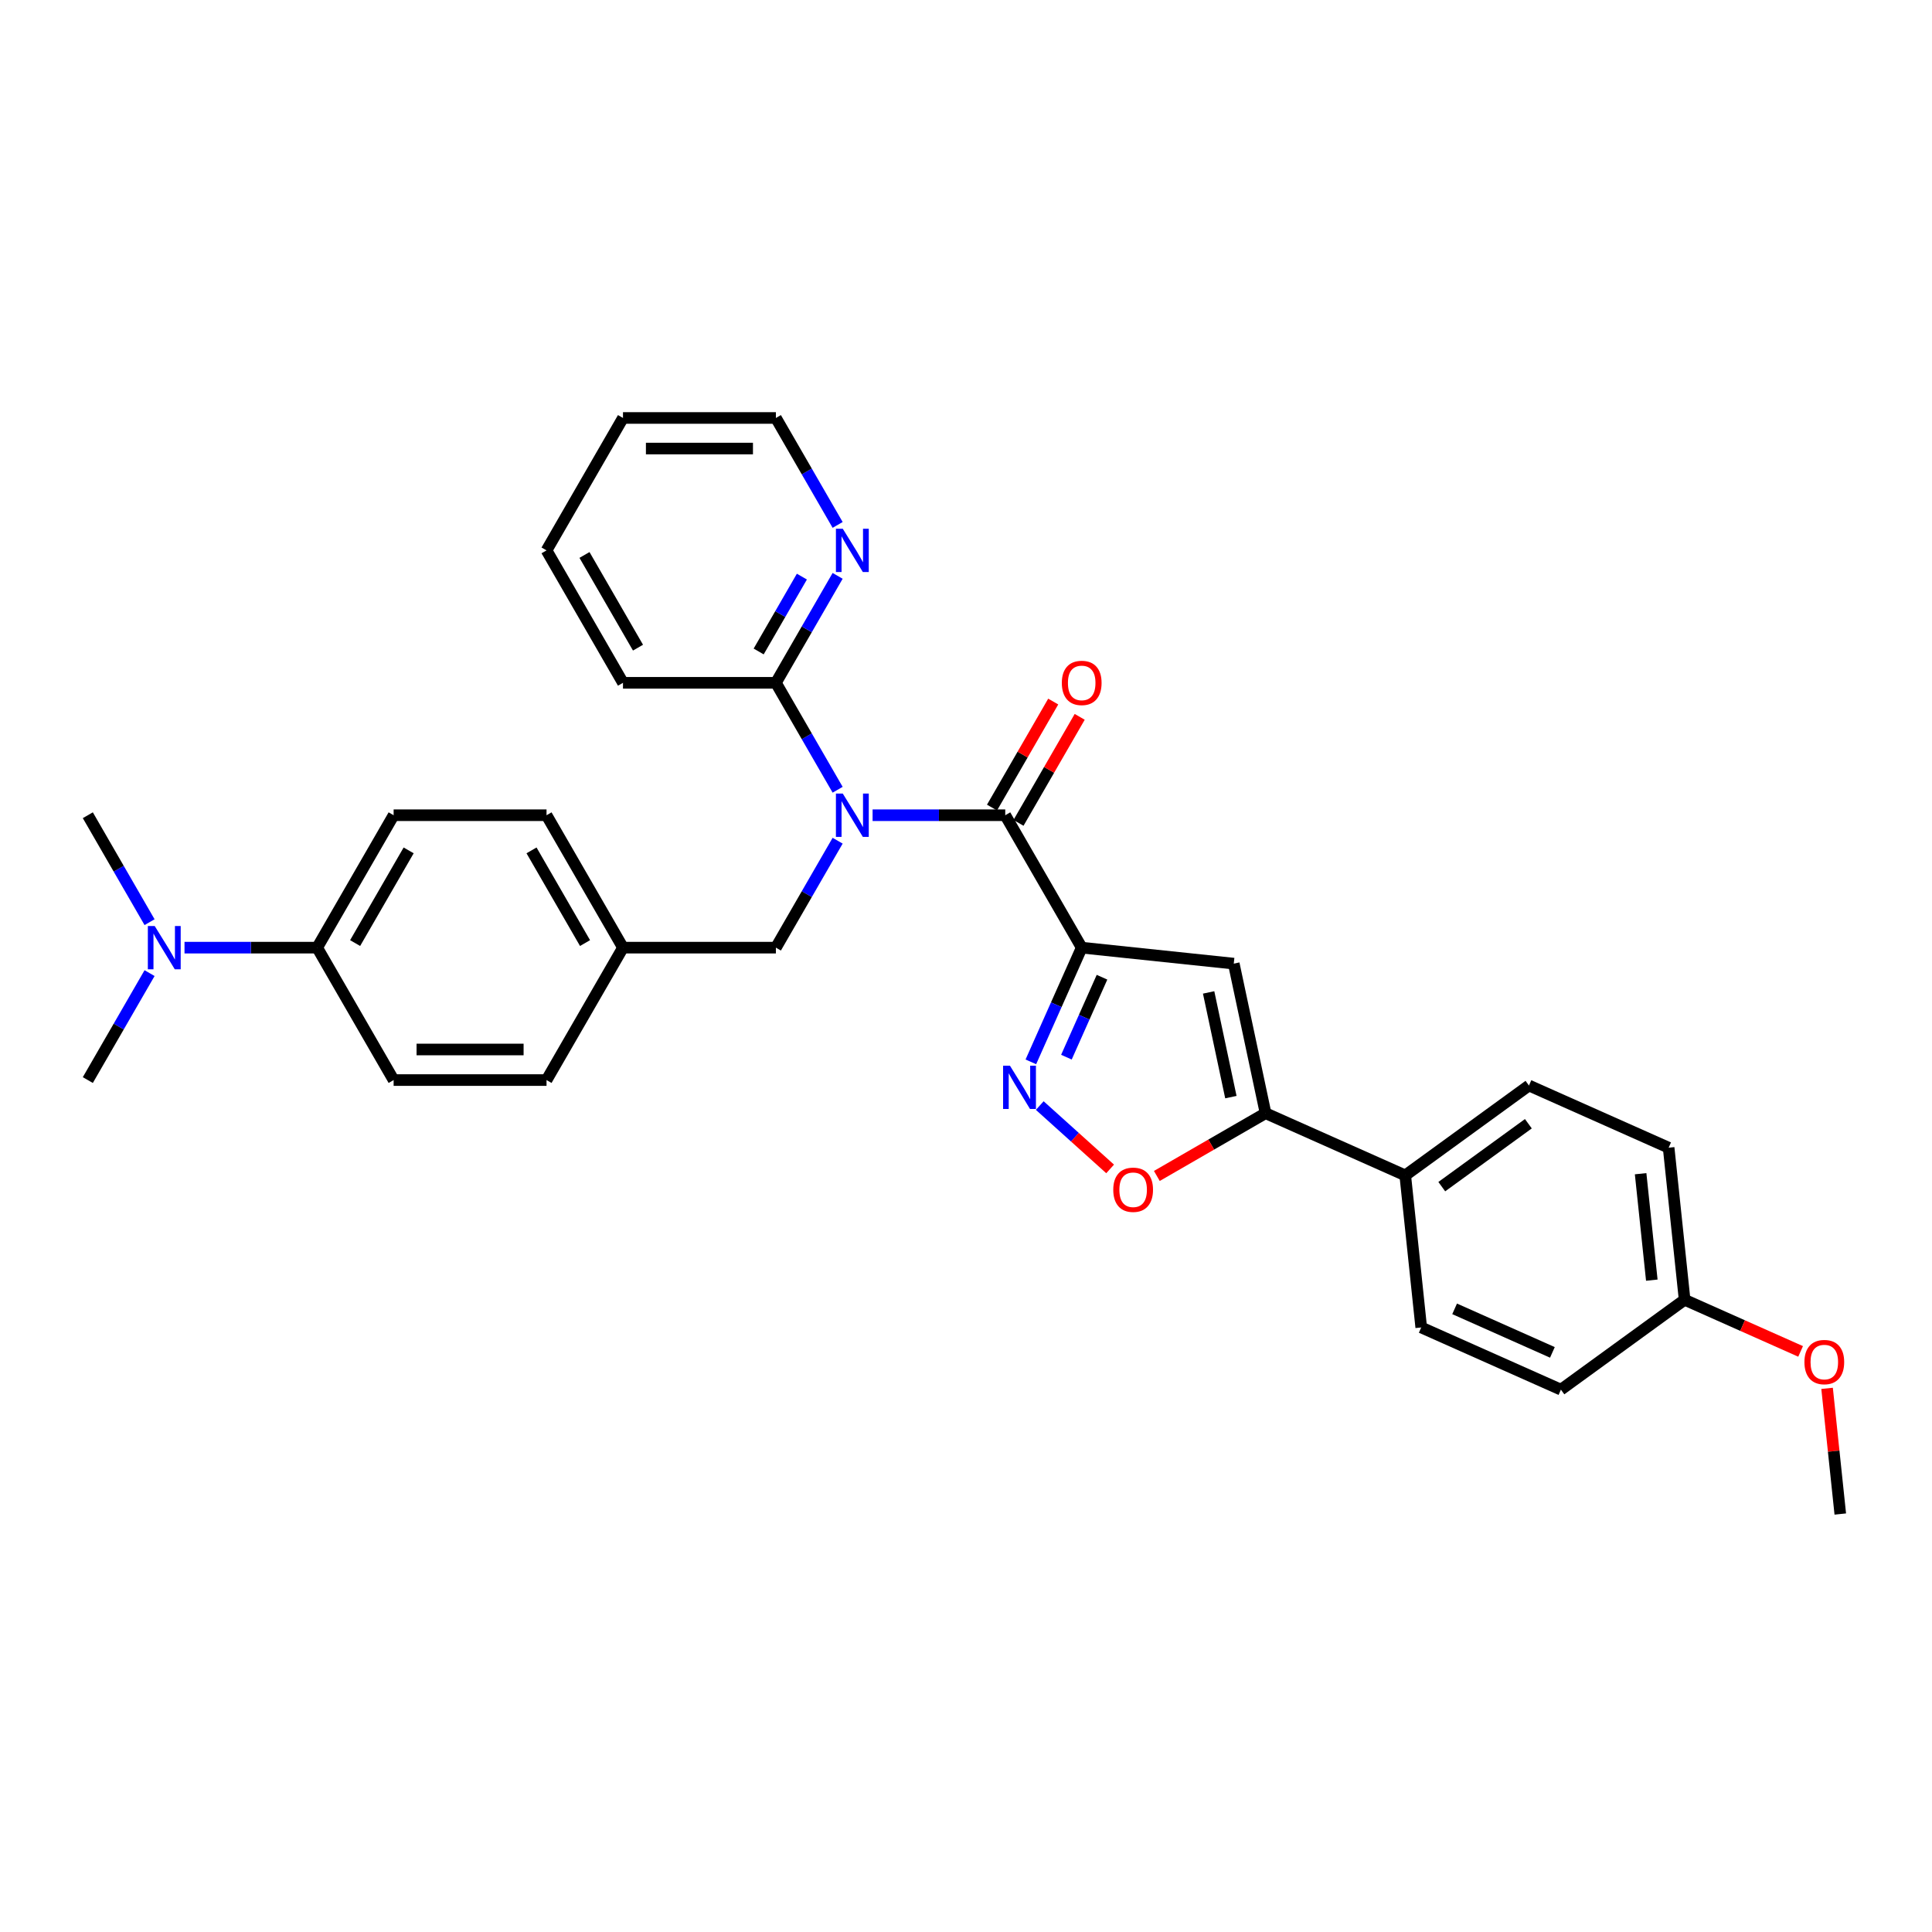 <?xml version='1.0' encoding='iso-8859-1'?>
<svg version='1.1' baseProfile='full'
              xmlns='http://www.w3.org/2000/svg'
                      xmlns:rdkit='http://www.rdkit.org/xml'
                      xmlns:xlink='http://www.w3.org/1999/xlink'
                  xml:space='preserve'
width='1000px' height='1000px' viewBox='0 0 1000 1000'>
<!-- END OF HEADER -->
<rect style='opacity:1.0;fill:#FFFFFF;stroke:none' width='1000' height='1000' x='0' y='0'> </rect>
<path class='bond-0' d='M 559.887,490.501 L 520.316,421.961' style='fill:none;fill-rule:evenodd;stroke:#000000;stroke-width:6px;stroke-linecap:butt;stroke-linejoin:miter;stroke-opacity:1' />
<path class='bond-2' d='M 559.887,490.501 L 546.727,520.059' style='fill:none;fill-rule:evenodd;stroke:#000000;stroke-width:6px;stroke-linecap:butt;stroke-linejoin:miter;stroke-opacity:1' />
<path class='bond-2' d='M 546.727,520.059 L 533.567,549.617' style='fill:none;fill-rule:evenodd;stroke:#0000FF;stroke-width:6px;stroke-linecap:butt;stroke-linejoin:miter;stroke-opacity:1' />
<path class='bond-2' d='M 570.399,505.807 L 561.187,526.497' style='fill:none;fill-rule:evenodd;stroke:#000000;stroke-width:6px;stroke-linecap:butt;stroke-linejoin:miter;stroke-opacity:1' />
<path class='bond-2' d='M 561.187,526.497 L 551.975,547.188' style='fill:none;fill-rule:evenodd;stroke:#0000FF;stroke-width:6px;stroke-linecap:butt;stroke-linejoin:miter;stroke-opacity:1' />
<path class='bond-3' d='M 559.887,490.501 L 638.597,498.774' style='fill:none;fill-rule:evenodd;stroke:#000000;stroke-width:6px;stroke-linecap:butt;stroke-linejoin:miter;stroke-opacity:1' />
<path class='bond-1' d='M 520.316,421.961 L 485.983,421.961' style='fill:none;fill-rule:evenodd;stroke:#000000;stroke-width:6px;stroke-linecap:butt;stroke-linejoin:miter;stroke-opacity:1' />
<path class='bond-1' d='M 485.983,421.961 L 451.651,421.961' style='fill:none;fill-rule:evenodd;stroke:#0000FF;stroke-width:6px;stroke-linecap:butt;stroke-linejoin:miter;stroke-opacity:1' />
<path class='bond-10' d='M 527.17,425.918 L 543.012,398.478' style='fill:none;fill-rule:evenodd;stroke:#000000;stroke-width:6px;stroke-linecap:butt;stroke-linejoin:miter;stroke-opacity:1' />
<path class='bond-10' d='M 543.012,398.478 L 558.855,371.038' style='fill:none;fill-rule:evenodd;stroke:#FF0000;stroke-width:6px;stroke-linecap:butt;stroke-linejoin:miter;stroke-opacity:1' />
<path class='bond-10' d='M 513.461,418.004 L 529.304,390.564' style='fill:none;fill-rule:evenodd;stroke:#000000;stroke-width:6px;stroke-linecap:butt;stroke-linejoin:miter;stroke-opacity:1' />
<path class='bond-10' d='M 529.304,390.564 L 545.147,363.124' style='fill:none;fill-rule:evenodd;stroke:#FF0000;stroke-width:6px;stroke-linecap:butt;stroke-linejoin:miter;stroke-opacity:1' />
<path class='bond-6' d='M 433.559,408.775 L 417.58,381.098' style='fill:none;fill-rule:evenodd;stroke:#0000FF;stroke-width:6px;stroke-linecap:butt;stroke-linejoin:miter;stroke-opacity:1' />
<path class='bond-6' d='M 417.58,381.098 L 401.6,353.421' style='fill:none;fill-rule:evenodd;stroke:#000000;stroke-width:6px;stroke-linecap:butt;stroke-linejoin:miter;stroke-opacity:1' />
<path class='bond-7' d='M 433.559,435.146 L 417.58,462.824' style='fill:none;fill-rule:evenodd;stroke:#0000FF;stroke-width:6px;stroke-linecap:butt;stroke-linejoin:miter;stroke-opacity:1' />
<path class='bond-7' d='M 417.58,462.824 L 401.6,490.501' style='fill:none;fill-rule:evenodd;stroke:#000000;stroke-width:6px;stroke-linecap:butt;stroke-linejoin:miter;stroke-opacity:1' />
<path class='bond-5' d='M 538.175,572.237 L 556.386,588.634' style='fill:none;fill-rule:evenodd;stroke:#0000FF;stroke-width:6px;stroke-linecap:butt;stroke-linejoin:miter;stroke-opacity:1' />
<path class='bond-5' d='M 556.386,588.634 L 574.597,605.032' style='fill:none;fill-rule:evenodd;stroke:#FF0000;stroke-width:6px;stroke-linecap:butt;stroke-linejoin:miter;stroke-opacity:1' />
<path class='bond-4' d='M 638.597,498.774 L 655.052,576.188' style='fill:none;fill-rule:evenodd;stroke:#000000;stroke-width:6px;stroke-linecap:butt;stroke-linejoin:miter;stroke-opacity:1' />
<path class='bond-4' d='M 625.583,513.677 L 637.101,567.867' style='fill:none;fill-rule:evenodd;stroke:#000000;stroke-width:6px;stroke-linecap:butt;stroke-linejoin:miter;stroke-opacity:1' />
<path class='bond-8' d='M 655.052,576.188 L 727.353,608.378' style='fill:none;fill-rule:evenodd;stroke:#000000;stroke-width:6px;stroke-linecap:butt;stroke-linejoin:miter;stroke-opacity:1' />
<path class='bond-31' d='M 655.052,576.188 L 626.916,592.432' style='fill:none;fill-rule:evenodd;stroke:#000000;stroke-width:6px;stroke-linecap:butt;stroke-linejoin:miter;stroke-opacity:1' />
<path class='bond-31' d='M 626.916,592.432 L 598.779,608.677' style='fill:none;fill-rule:evenodd;stroke:#FF0000;stroke-width:6px;stroke-linecap:butt;stroke-linejoin:miter;stroke-opacity:1' />
<path class='bond-9' d='M 401.6,353.421 L 417.58,325.743' style='fill:none;fill-rule:evenodd;stroke:#000000;stroke-width:6px;stroke-linecap:butt;stroke-linejoin:miter;stroke-opacity:1' />
<path class='bond-9' d='M 417.58,325.743 L 433.559,298.066' style='fill:none;fill-rule:evenodd;stroke:#0000FF;stroke-width:6px;stroke-linecap:butt;stroke-linejoin:miter;stroke-opacity:1' />
<path class='bond-9' d='M 392.686,337.203 L 403.872,317.829' style='fill:none;fill-rule:evenodd;stroke:#000000;stroke-width:6px;stroke-linecap:butt;stroke-linejoin:miter;stroke-opacity:1' />
<path class='bond-9' d='M 403.872,317.829 L 415.058,298.454' style='fill:none;fill-rule:evenodd;stroke:#0000FF;stroke-width:6px;stroke-linecap:butt;stroke-linejoin:miter;stroke-opacity:1' />
<path class='bond-24' d='M 401.6,353.421 L 322.457,353.421' style='fill:none;fill-rule:evenodd;stroke:#000000;stroke-width:6px;stroke-linecap:butt;stroke-linejoin:miter;stroke-opacity:1' />
<path class='bond-17' d='M 401.6,490.501 L 322.457,490.501' style='fill:none;fill-rule:evenodd;stroke:#000000;stroke-width:6px;stroke-linecap:butt;stroke-linejoin:miter;stroke-opacity:1' />
<path class='bond-13' d='M 727.353,608.378 L 791.382,561.859' style='fill:none;fill-rule:evenodd;stroke:#000000;stroke-width:6px;stroke-linecap:butt;stroke-linejoin:miter;stroke-opacity:1' />
<path class='bond-13' d='M 746.261,614.206 L 791.081,581.643' style='fill:none;fill-rule:evenodd;stroke:#000000;stroke-width:6px;stroke-linecap:butt;stroke-linejoin:miter;stroke-opacity:1' />
<path class='bond-14' d='M 727.353,608.378 L 735.626,687.088' style='fill:none;fill-rule:evenodd;stroke:#000000;stroke-width:6px;stroke-linecap:butt;stroke-linejoin:miter;stroke-opacity:1' />
<path class='bond-25' d='M 433.559,271.695 L 417.58,244.017' style='fill:none;fill-rule:evenodd;stroke:#0000FF;stroke-width:6px;stroke-linecap:butt;stroke-linejoin:miter;stroke-opacity:1' />
<path class='bond-25' d='M 417.58,244.017 L 401.6,216.34' style='fill:none;fill-rule:evenodd;stroke:#000000;stroke-width:6px;stroke-linecap:butt;stroke-linejoin:miter;stroke-opacity:1' />
<path class='bond-11' d='M 164.17,490.501 L 203.742,421.961' style='fill:none;fill-rule:evenodd;stroke:#000000;stroke-width:6px;stroke-linecap:butt;stroke-linejoin:miter;stroke-opacity:1' />
<path class='bond-11' d='M 183.814,488.134 L 211.514,440.156' style='fill:none;fill-rule:evenodd;stroke:#000000;stroke-width:6px;stroke-linecap:butt;stroke-linejoin:miter;stroke-opacity:1' />
<path class='bond-12' d='M 164.17,490.501 L 129.837,490.501' style='fill:none;fill-rule:evenodd;stroke:#000000;stroke-width:6px;stroke-linecap:butt;stroke-linejoin:miter;stroke-opacity:1' />
<path class='bond-12' d='M 129.837,490.501 L 95.505,490.501' style='fill:none;fill-rule:evenodd;stroke:#0000FF;stroke-width:6px;stroke-linecap:butt;stroke-linejoin:miter;stroke-opacity:1' />
<path class='bond-33' d='M 164.17,490.501 L 203.742,559.041' style='fill:none;fill-rule:evenodd;stroke:#000000;stroke-width:6px;stroke-linecap:butt;stroke-linejoin:miter;stroke-opacity:1' />
<path class='bond-26' d='M 77.414,477.316 L 61.434,449.638' style='fill:none;fill-rule:evenodd;stroke:#0000FF;stroke-width:6px;stroke-linecap:butt;stroke-linejoin:miter;stroke-opacity:1' />
<path class='bond-26' d='M 61.434,449.638 L 45.455,421.961' style='fill:none;fill-rule:evenodd;stroke:#000000;stroke-width:6px;stroke-linecap:butt;stroke-linejoin:miter;stroke-opacity:1' />
<path class='bond-27' d='M 77.414,503.686 L 61.434,531.364' style='fill:none;fill-rule:evenodd;stroke:#0000FF;stroke-width:6px;stroke-linecap:butt;stroke-linejoin:miter;stroke-opacity:1' />
<path class='bond-27' d='M 61.434,531.364 L 45.455,559.041' style='fill:none;fill-rule:evenodd;stroke:#000000;stroke-width:6px;stroke-linecap:butt;stroke-linejoin:miter;stroke-opacity:1' />
<path class='bond-21' d='M 791.382,561.859 L 863.683,594.05' style='fill:none;fill-rule:evenodd;stroke:#000000;stroke-width:6px;stroke-linecap:butt;stroke-linejoin:miter;stroke-opacity:1' />
<path class='bond-22' d='M 735.626,687.088 L 807.927,719.279' style='fill:none;fill-rule:evenodd;stroke:#000000;stroke-width:6px;stroke-linecap:butt;stroke-linejoin:miter;stroke-opacity:1' />
<path class='bond-22' d='M 752.909,677.457 L 803.52,699.99' style='fill:none;fill-rule:evenodd;stroke:#000000;stroke-width:6px;stroke-linecap:butt;stroke-linejoin:miter;stroke-opacity:1' />
<path class='bond-15' d='M 203.742,559.041 L 282.885,559.041' style='fill:none;fill-rule:evenodd;stroke:#000000;stroke-width:6px;stroke-linecap:butt;stroke-linejoin:miter;stroke-opacity:1' />
<path class='bond-15' d='M 215.613,543.213 L 271.014,543.213' style='fill:none;fill-rule:evenodd;stroke:#000000;stroke-width:6px;stroke-linecap:butt;stroke-linejoin:miter;stroke-opacity:1' />
<path class='bond-16' d='M 203.742,421.961 L 282.885,421.961' style='fill:none;fill-rule:evenodd;stroke:#000000;stroke-width:6px;stroke-linecap:butt;stroke-linejoin:miter;stroke-opacity:1' />
<path class='bond-19' d='M 322.457,490.501 L 282.885,559.041' style='fill:none;fill-rule:evenodd;stroke:#000000;stroke-width:6px;stroke-linecap:butt;stroke-linejoin:miter;stroke-opacity:1' />
<path class='bond-20' d='M 322.457,490.501 L 282.885,421.961' style='fill:none;fill-rule:evenodd;stroke:#000000;stroke-width:6px;stroke-linecap:butt;stroke-linejoin:miter;stroke-opacity:1' />
<path class='bond-20' d='M 302.813,488.134 L 275.113,440.156' style='fill:none;fill-rule:evenodd;stroke:#000000;stroke-width:6px;stroke-linecap:butt;stroke-linejoin:miter;stroke-opacity:1' />
<path class='bond-18' d='M 871.956,672.76 L 807.927,719.279' style='fill:none;fill-rule:evenodd;stroke:#000000;stroke-width:6px;stroke-linecap:butt;stroke-linejoin:miter;stroke-opacity:1' />
<path class='bond-23' d='M 871.956,672.76 L 901.973,686.124' style='fill:none;fill-rule:evenodd;stroke:#000000;stroke-width:6px;stroke-linecap:butt;stroke-linejoin:miter;stroke-opacity:1' />
<path class='bond-23' d='M 901.973,686.124 L 931.99,699.488' style='fill:none;fill-rule:evenodd;stroke:#FF0000;stroke-width:6px;stroke-linecap:butt;stroke-linejoin:miter;stroke-opacity:1' />
<path class='bond-32' d='M 871.956,672.76 L 863.683,594.05' style='fill:none;fill-rule:evenodd;stroke:#000000;stroke-width:6px;stroke-linecap:butt;stroke-linejoin:miter;stroke-opacity:1' />
<path class='bond-32' d='M 854.973,662.608 L 849.182,607.511' style='fill:none;fill-rule:evenodd;stroke:#000000;stroke-width:6px;stroke-linecap:butt;stroke-linejoin:miter;stroke-opacity:1' />
<path class='bond-28' d='M 945.693,718.61 L 949.111,751.135' style='fill:none;fill-rule:evenodd;stroke:#FF0000;stroke-width:6px;stroke-linecap:butt;stroke-linejoin:miter;stroke-opacity:1' />
<path class='bond-28' d='M 949.111,751.135 L 952.53,783.66' style='fill:none;fill-rule:evenodd;stroke:#000000;stroke-width:6px;stroke-linecap:butt;stroke-linejoin:miter;stroke-opacity:1' />
<path class='bond-29' d='M 322.457,353.421 L 282.885,284.88' style='fill:none;fill-rule:evenodd;stroke:#000000;stroke-width:6px;stroke-linecap:butt;stroke-linejoin:miter;stroke-opacity:1' />
<path class='bond-29' d='M 330.229,335.225 L 302.529,287.247' style='fill:none;fill-rule:evenodd;stroke:#000000;stroke-width:6px;stroke-linecap:butt;stroke-linejoin:miter;stroke-opacity:1' />
<path class='bond-34' d='M 401.6,216.34 L 322.457,216.34' style='fill:none;fill-rule:evenodd;stroke:#000000;stroke-width:6px;stroke-linecap:butt;stroke-linejoin:miter;stroke-opacity:1' />
<path class='bond-34' d='M 389.729,232.169 L 334.328,232.169' style='fill:none;fill-rule:evenodd;stroke:#000000;stroke-width:6px;stroke-linecap:butt;stroke-linejoin:miter;stroke-opacity:1' />
<path class='bond-30' d='M 282.885,284.88 L 322.457,216.34' style='fill:none;fill-rule:evenodd;stroke:#000000;stroke-width:6px;stroke-linecap:butt;stroke-linejoin:miter;stroke-opacity:1' />
<path  class='atom-2' d='M 436.218 410.754
L 443.562 422.626
Q 444.29 423.797, 445.462 425.918
Q 446.633 428.039, 446.696 428.166
L 446.696 410.754
L 449.672 410.754
L 449.672 433.168
L 446.601 433.168
L 438.719 420.188
Q 437.801 418.668, 436.819 416.927
Q 435.869 415.186, 435.584 414.648
L 435.584 433.168
L 432.672 433.168
L 432.672 410.754
L 436.218 410.754
' fill='#0000FF'/>
<path  class='atom-3' d='M 522.742 551.596
L 530.087 563.467
Q 530.815 564.638, 531.986 566.759
Q 533.158 568.88, 533.221 569.007
L 533.221 551.596
L 536.197 551.596
L 536.197 574.009
L 533.126 574.009
L 525.243 561.029
Q 524.325 559.51, 523.344 557.769
Q 522.394 556.028, 522.109 555.489
L 522.109 574.009
L 519.197 574.009
L 519.197 551.596
L 522.742 551.596
' fill='#0000FF'/>
<path  class='atom-6' d='M 576.223 615.823
Q 576.223 610.441, 578.882 607.434
Q 581.542 604.426, 586.512 604.426
Q 591.482 604.426, 594.141 607.434
Q 596.8 610.441, 596.8 615.823
Q 596.8 621.268, 594.11 624.37
Q 591.419 627.441, 586.512 627.441
Q 581.573 627.441, 578.882 624.37
Q 576.223 621.3, 576.223 615.823
M 586.512 624.909
Q 589.931 624.909, 591.767 622.629
Q 593.635 620.318, 593.635 615.823
Q 593.635 611.423, 591.767 609.207
Q 589.931 606.959, 586.512 606.959
Q 583.093 606.959, 581.225 609.175
Q 579.389 611.391, 579.389 615.823
Q 579.389 620.35, 581.225 622.629
Q 583.093 624.909, 586.512 624.909
' fill='#FF0000'/>
<path  class='atom-10' d='M 436.218 273.674
L 443.562 285.545
Q 444.29 286.716, 445.462 288.837
Q 446.633 290.958, 446.696 291.085
L 446.696 273.674
L 449.672 273.674
L 449.672 296.087
L 446.601 296.087
L 438.719 283.107
Q 437.801 281.588, 436.819 279.847
Q 435.869 278.106, 435.584 277.567
L 435.584 296.087
L 432.672 296.087
L 432.672 273.674
L 436.218 273.674
' fill='#0000FF'/>
<path  class='atom-11' d='M 549.599 353.484
Q 549.599 348.102, 552.258 345.095
Q 554.917 342.087, 559.887 342.087
Q 564.857 342.087, 567.517 345.095
Q 570.176 348.102, 570.176 353.484
Q 570.176 358.929, 567.485 362.031
Q 564.794 365.102, 559.887 365.102
Q 554.949 365.102, 552.258 362.031
Q 549.599 358.961, 549.599 353.484
M 559.887 362.57
Q 563.306 362.57, 565.142 360.29
Q 567.01 357.979, 567.01 353.484
Q 567.01 349.083, 565.142 346.867
Q 563.306 344.62, 559.887 344.62
Q 556.468 344.62, 554.6 346.836
Q 552.764 349.052, 552.764 353.484
Q 552.764 358.011, 554.6 360.29
Q 556.468 362.57, 559.887 362.57
' fill='#FF0000'/>
<path  class='atom-13' d='M 80.072 479.294
L 87.416 491.166
Q 88.144 492.337, 89.316 494.458
Q 90.487 496.579, 90.55 496.706
L 90.55 479.294
L 93.526 479.294
L 93.526 501.708
L 90.456 501.708
L 82.573 488.728
Q 81.655 487.209, 80.673 485.468
Q 79.724 483.726, 79.439 483.188
L 79.439 501.708
L 76.526 501.708
L 76.526 479.294
L 80.072 479.294
' fill='#0000FF'/>
<path  class='atom-24' d='M 933.968 705.013
Q 933.968 699.632, 936.627 696.624
Q 939.287 693.617, 944.257 693.617
Q 949.227 693.617, 951.886 696.624
Q 954.545 699.632, 954.545 705.013
Q 954.545 710.458, 951.855 713.561
Q 949.164 716.632, 944.257 716.632
Q 939.318 716.632, 936.627 713.561
Q 933.968 710.49, 933.968 705.013
M 944.257 714.099
Q 947.676 714.099, 949.512 711.82
Q 951.38 709.509, 951.38 705.013
Q 951.38 700.613, 949.512 698.397
Q 947.676 696.149, 944.257 696.149
Q 940.838 696.149, 938.97 698.365
Q 937.134 700.581, 937.134 705.013
Q 937.134 709.54, 938.97 711.82
Q 940.838 714.099, 944.257 714.099
' fill='#FF0000'/>
</svg>
